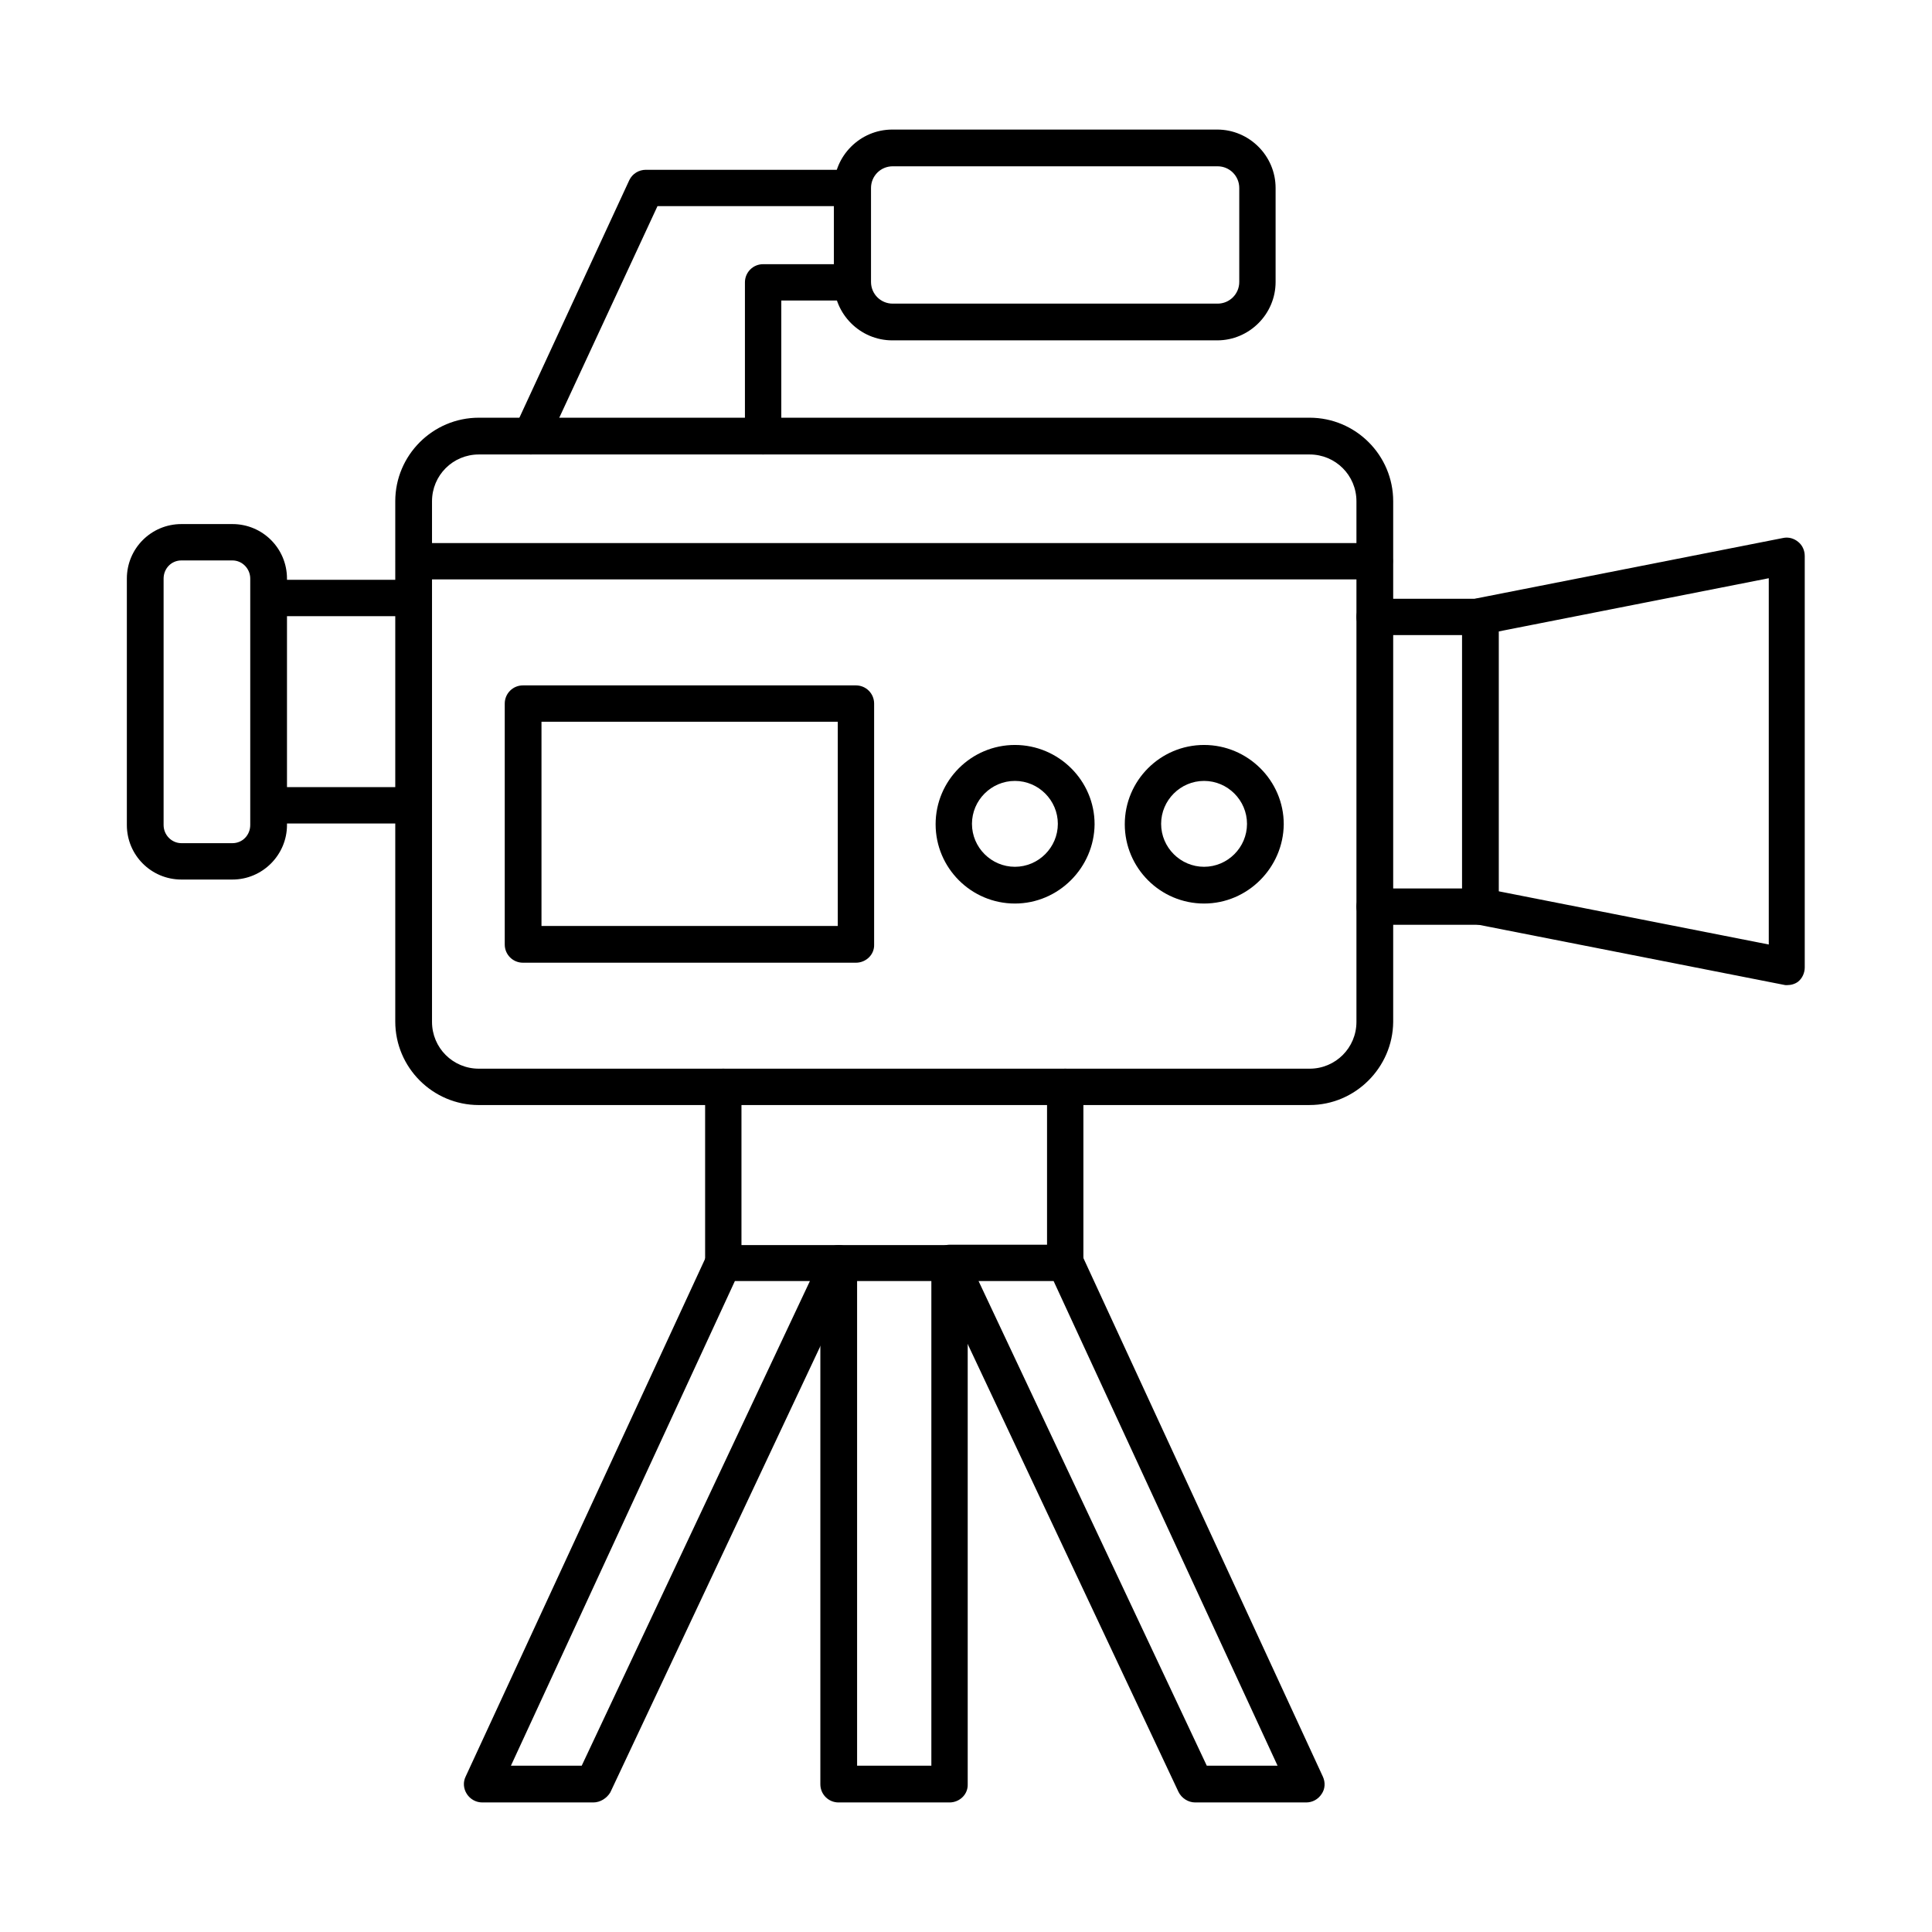 <?xml version="1.0" encoding="UTF-8"?>
<!-- Uploaded to: ICON Repo, www.iconrepo.com, Generator: ICON Repo Mixer Tools -->
<svg fill="#000000" width="800px" height="800px" version="1.1" viewBox="144 144 512 512" xmlns="http://www.w3.org/2000/svg">
 <g fill-rule="evenodd">
  <path d="m270.89 264.44c-6.867 0-12.402 5.535-12.402 12.402v137.97c0 6.867 5.535 12.402 12.402 12.402h220.18c6.867 0 12.402-5.535 12.402-12.402v-137.97c0-6.867-5.535-12.402-12.402-12.402zm220.18 172.41h-220.18c-12.199 0-22.141-9.941-22.141-22.141v-137.87c0-12.199 9.941-22.141 22.141-22.141h220.18c12.199 0 22.141 9.941 22.141 22.141v137.97c-0.102 12.094-10.047 22.035-22.141 22.035z"/>
  <path d="m536.38 389.08h-28.086c-2.664 0-4.816-2.152-4.816-4.816s2.152-4.816 4.816-4.816h23.164v-67.141h-23.164c-2.664 0-4.816-2.152-4.816-4.816 0-2.664 2.152-4.816 4.816-4.816h28.086c2.664 0 4.816 2.152 4.816 4.816v76.879c0.004 2.559-2.148 4.711-4.816 4.711z"/>
  <path d="m617.56 405.07c-0.309 0-0.613 0-0.922-0.102l-81.285-15.992c-2.664-0.512-4.305-3.074-3.793-5.742 0.512-2.664 3.074-4.305 5.742-3.793l75.441 14.863v-97.07l-75.441 14.863c-2.664 0.512-5.227-1.23-5.742-3.793-0.512-2.664 1.23-5.227 3.793-5.742l81.184-15.992c1.434-0.309 2.871 0.102 3.996 1.023 1.129 0.922 1.742 2.254 1.742 3.793v108.96c0 1.434-0.613 2.871-1.742 3.793-0.816 0.621-1.844 0.93-2.973 0.93z"/>
  <path d="m508.29 297.55h-254.62c-2.664 0-4.816-2.152-4.816-4.816 0-2.664 2.152-4.816 4.816-4.816h254.62c2.664 0 4.816 2.152 4.816 4.816 0.004 2.664-2.148 4.816-4.816 4.816z"/>
  <path d="m287.5 389.39h78.52v-54.121l-78.52-0.004zm83.336 9.738h-88.258c-2.664 0-4.816-2.152-4.816-4.816v-63.859c0-2.664 2.152-4.816 4.816-4.816h88.258c2.664 0 4.816 2.152 4.816 4.816v63.859c0.105 2.664-2.152 4.816-4.816 4.816z"/>
  <path d="m412.96 350.95c-6.254 0-11.379 5.125-11.379 11.379s5.125 11.379 11.379 11.379 11.379-5.125 11.379-11.379-5.125-11.379-11.379-11.379zm0 32.496c-11.582 0-21.012-9.43-21.012-21.012 0-11.582 9.43-21.012 21.012-21.012 11.582 0 21.117 9.43 21.117 21.012-0.102 11.477-9.535 21.012-21.117 21.012z"/>
  <path d="m463.09 350.95c-6.254 0-11.379 5.125-11.379 11.379s5.125 11.379 11.379 11.379 11.379-5.125 11.379-11.379-5.125-11.379-11.379-11.379zm0 32.496c-11.582 0-21.012-9.43-21.012-21.012 0-11.582 9.43-21.012 21.012-21.012 11.582 0 21.117 9.43 21.117 21.012-0.105 11.477-9.535 21.012-21.117 21.012z"/>
  <path d="m253.67 307.29h-38.438c-2.664 0-4.816-2.152-4.816-4.816s2.152-4.816 4.816-4.816h38.438c2.664 0 4.816 2.152 4.816 4.816 0.004 2.66-2.148 4.816-4.816 4.816zm0 54.941h-38.438c-2.664 0-4.816-2.152-4.816-4.816 0-2.664 2.152-4.816 4.816-4.816h38.438c2.664 0 4.816 2.152 4.816 4.816 0.004 2.664-2.148 4.816-4.816 4.816z"/>
  <path d="m192.07 292.52c-2.664 0-4.715 2.152-4.715 4.816v65.297c0 2.664 2.152 4.816 4.715 4.816h13.531c2.664 0 4.715-2.152 4.715-4.816v-65.297c0-2.664-2.152-4.816-4.715-4.816h-13.531zm13.531 84.566h-13.531c-7.996 0-14.453-6.457-14.453-14.453v-65.297c0-7.996 6.457-14.453 14.453-14.453h13.531c7.996 0 14.453 6.457 14.453 14.453v65.297c0 7.891-6.457 14.453-14.453 14.453z"/>
  <path d="m346.23 264.44c-2.664 0-4.816-2.152-4.816-4.816v-40.797c0-2.664 2.152-4.816 4.816-4.816h23.68c2.664 0 4.816 2.152 4.816 4.816 0 2.664-2.152 4.816-4.816 4.816h-18.859v35.98c-0.004 2.664-2.156 4.816-4.82 4.816zm-61.504 0c-0.719 0-1.434-0.102-2.051-0.41-2.461-1.129-3.484-3.996-2.359-6.457l30.445-65.809c0.82-1.742 2.562-2.769 4.406-2.769h54.738c2.664 0 4.816 2.152 4.816 4.816 0 2.664-2.152 4.816-4.816 4.816h-51.664l-29.215 62.938c-0.711 1.848-2.453 2.875-4.301 2.875z"/>
  <path d="m380.57 188.07c-3.176 0-5.742 2.562-5.742 5.742v24.91c0 3.176 2.562 5.742 5.742 5.742h86.105c3.176 0 5.742-2.562 5.742-5.742v-24.91c0-3.176-2.562-5.742-5.742-5.742h-86.105zm86 46.129h-86.105c-8.508 0-15.477-6.969-15.477-15.477v-24.91c0-8.508 6.969-15.477 15.477-15.477h86.105c8.508 0 15.477 6.969 15.477 15.477v24.91c0.004 8.504-6.969 15.477-15.477 15.477z"/>
  <path d="m335.68 483.49c-2.664 0-4.816-2.152-4.816-4.816v-46.641c0-2.664 2.152-4.816 4.816-4.816 2.664 0 4.816 2.152 4.816 4.816v46.641c0.004 2.664-2.148 4.816-4.816 4.816zm90.613 0c-2.664 0-4.816-2.152-4.816-4.816v-46.641c0-2.664 2.152-4.816 4.816-4.816 2.664 0 4.816 2.152 4.816 4.816v46.641c0.004 2.664-2.148 4.816-4.816 4.816z"/>
  <path d="m371.14 611.93h19.68v-128.44h-19.68zm24.496 9.738h-29.418c-2.664 0-4.816-2.152-4.816-4.816v-138.07c0-2.664 2.152-4.816 4.816-4.816h29.418c2.664 0 4.816 2.152 4.816 4.816v138.07c0.105 2.664-2.148 4.816-4.816 4.816z"/>
  <path d="m279.4 611.93h18.758l60.477-128.44h-19.883zm21.832 9.738h-29.418c-1.641 0-3.176-0.82-4.102-2.254-0.922-1.434-1.023-3.176-0.309-4.613l63.859-138.07c0.82-1.742 2.562-2.769 4.406-2.769h30.648c1.641 0 3.176 0.82 4.102 2.254 0.922 1.434 1.023 3.176 0.309 4.715l-64.988 138.07c-0.918 1.539-2.66 2.668-4.508 2.668z"/>
  <path d="m463.81 611.93h18.758l-59.352-128.44h-19.887zm26.344 9.738h-29.422c-1.844 0-3.586-1.129-4.406-2.769l-64.988-138.07c-0.719-1.539-0.613-3.281 0.309-4.715 0.922-1.434 2.461-2.254 4.102-2.254h30.648c1.844 0 3.586 1.129 4.406 2.871l63.758 138.07c0.719 1.539 0.613 3.281-0.309 4.613-0.922 1.434-2.457 2.254-4.098 2.254z"/>
 </g>
</svg>